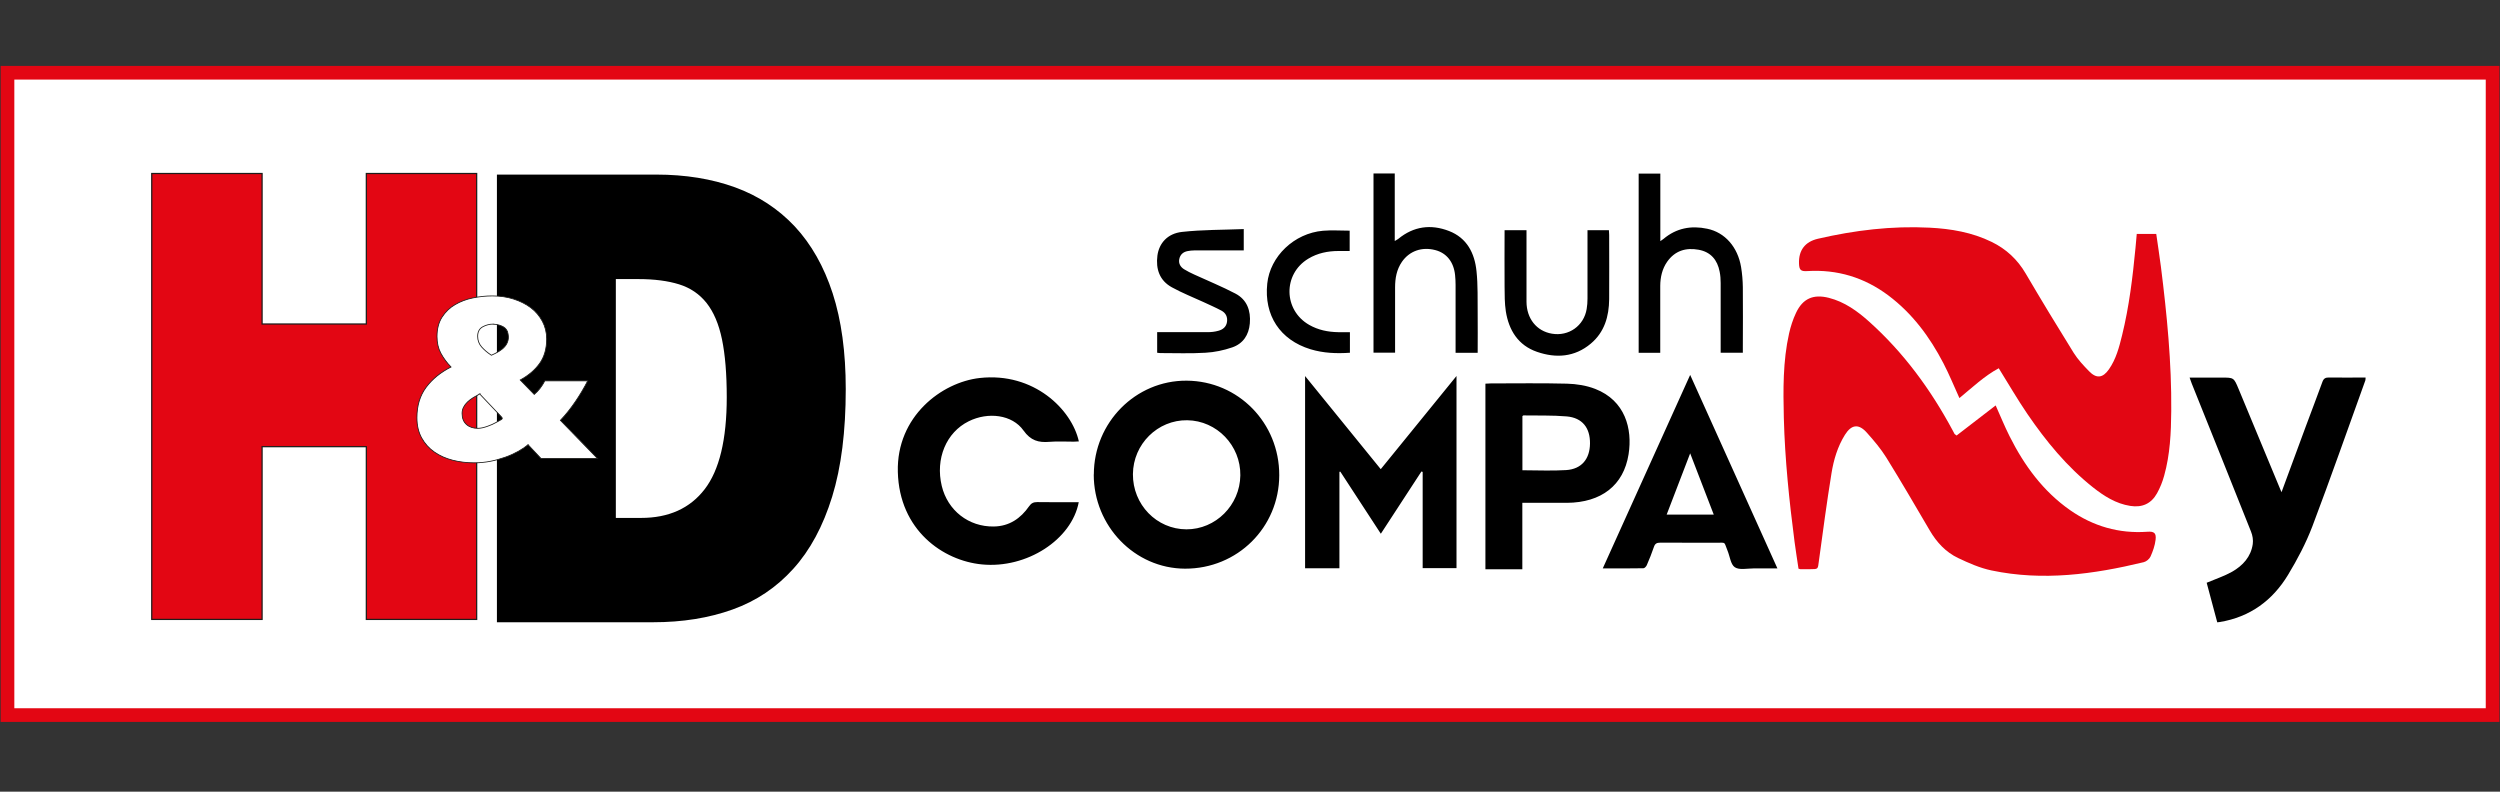 <?xml version="1.0" encoding="UTF-8"?>
<svg id="Ebene_1" xmlns="http://www.w3.org/2000/svg" viewBox="0 0 300 95">
  <rect x="0" y="0" width="300" height="95" fill="#333333" stroke="none"/>
  <defs>
    <style>
      .cls-1 {
        fill: none;
        stroke: #e30613;
        stroke-width: 1.64px;
      }

      .cls-1, .cls-2, .cls-3, .cls-4 {
        stroke-miterlimit: 10;
      }

      .cls-5 {
        fill: #e20613;
      }

      .cls-5, .cls-6 {
        fill-rule: evenodd;
      }

      .cls-2 {
        fill: #e30613;
        stroke-width: .15px;
      }

      .cls-2, .cls-3, .cls-4 {
        stroke: #1d1d1b;
      }

      .cls-3 {
        stroke-width: .05px;
      }

      .cls-3, .cls-4 {
        fill: #fff;
      }

      .cls-4 {
        stroke-width: .1px;
      }
    </style>
  </defs>
  <rect class="cls-3" x=".89" y="9.36" width="297.76" height="76.91"/>
  <g>
    <g>
      <g>
        <path class="cls-2" d="M18.21,74.32V20.82h13.24v18.06h12.51v-18.06h13.24v53.51h-13.24v-20.73h-12.51v20.73h-13.24Z"/>
        <path d="M59.63,74.68V20.95h19.11c3.51,0,6.66.51,9.47,1.53,2.8,1.02,5.19,2.59,7.17,4.7,1.97,2.12,3.49,4.79,4.54,8.02,1.05,3.24,1.57,7.07,1.57,11.49,0,5.07-.54,9.38-1.63,12.91-1.09,3.53-2.64,6.42-4.66,8.65-2.02,2.24-4.44,3.87-7.29,4.89-2.84,1.02-6.02,1.53-9.53,1.53h-18.75ZM73.91,62.15h3.02c3.31,0,5.85-1.14,7.62-3.43s2.66-5.97,2.66-11.05c0-2.78-.19-5.1-.57-6.94-.38-1.84-1-3.29-1.85-4.37-.85-1.07-1.95-1.82-3.3-2.24-1.35-.42-2.98-.63-4.87-.63h-2.72v28.65Z"/>
        <path class="cls-4" d="M63.37,53.37c-.33.27-.72.54-1.19.8-.47.26-.99.5-1.56.7s-1.17.37-1.8.49c-.63.12-1.27.18-1.9.18-.9,0-1.77-.1-2.59-.31s-1.55-.53-2.2-.98c-.64-.44-1.15-1.01-1.53-1.69-.38-.69-.57-1.5-.57-2.44,0-1.45.37-2.66,1.11-3.65.74-.99,1.73-1.79,2.98-2.43-.51-.52-.91-1.08-1.22-1.65-.31-.58-.46-1.25-.46-2.01,0-.92.2-1.69.6-2.32.4-.62.92-1.13,1.56-1.5.64-.38,1.36-.65,2.14-.81.79-.16,1.57-.24,2.35-.24.9,0,1.75.12,2.53.37s1.47.59,2.06,1.03c.59.44,1.05.99,1.4,1.63.34.64.52,1.35.52,2.13,0,1.17-.28,2.16-.84,2.94-.56.79-1.34,1.45-2.33,1.99l1.68,1.73c.51-.43.93-.98,1.27-1.63h5.15c-.45.87-.94,1.7-1.48,2.49s-1.13,1.55-1.8,2.25l4.45,4.58h-6.78l-1.55-1.65ZM57.57,47.27c-.27.15-.53.29-.79.45-.25.15-.48.33-.68.52-.2.19-.36.4-.47.62-.12.23-.18.47-.18.75,0,.58.18,1.02.53,1.33.35.31.81.46,1.37.46.31,0,.68-.08,1.11-.23s.79-.31,1.06-.47c.2-.11.36-.19.47-.26.12-.06.2-.11.24-.15.04-.04.05-.08.03-.14-.03-.05-.09-.13-.18-.22l-2.52-2.66ZM59.22,38.89c-.47,0-.9.11-1.3.33-.4.22-.6.6-.6,1.14,0,.49.16.91.47,1.27.32.36.71.7,1.18,1,.33-.14.63-.3.91-.47s.52-.37.7-.58c.19-.22.32-.47.39-.77.07-.3.04-.65-.08-1.04-.14-.31-.38-.53-.72-.66-.34-.14-.66-.2-.96-.2Z"/>
      </g>
      <g>
        <path class="cls-5" d="M256.4,28.07h2.35c.19,1.33.39,2.63.56,3.94.72,5.74,1.29,11.5,1.24,17.3-.02,2.61-.14,5.23-.85,7.77-.2.73-.49,1.46-.86,2.12-.7,1.25-1.78,1.73-3.2,1.51-1.74-.27-3.17-1.19-4.51-2.25-3.12-2.48-5.61-5.52-7.84-8.78-1.2-1.76-2.27-3.61-3.44-5.49-1.72.92-3.19,2.32-4.72,3.58-.64-1.41-1.22-2.83-1.92-4.18-1.64-3.16-3.73-5.98-6.61-8.14-2.89-2.16-6.13-3.14-9.73-2.92-.77.05-.96-.13-.99-.89-.06-1.6.72-2.63,2.27-2.99,4.41-1.02,8.86-1.56,13.39-1.33,2.58.13,5.11.56,7.46,1.71,1.74.85,3.09,2.1,4.08,3.79,1.88,3.2,3.8,6.37,5.76,9.52.5.8,1.17,1.51,1.83,2.19.89.93,1.66.85,2.4-.21.86-1.23,1.23-2.66,1.58-4.09.85-3.45,1.27-6.97,1.61-10.5.05-.54.1-1.07.15-1.67h0ZM234.79,52.26c-.17-.13-.22-.15-.24-.18-.09-.16-.17-.33-.26-.49-2.63-4.88-5.86-9.29-10-13-1.41-1.26-2.94-2.37-4.83-2.85-1.86-.47-3.13.08-3.94,1.81-.37.78-.64,1.62-.83,2.46-.75,3.35-.71,6.76-.63,10.16.13,4.98.65,9.93,1.29,14.87.14,1.08.32,2.16.47,3.2.12.04.16.06.2.06h1.24c.93,0,.88,0,1-.93.48-3.53.95-7.06,1.52-10.58.26-1.61.73-3.2,1.61-4.61.79-1.26,1.66-1.36,2.64-.25.84.94,1.67,1.92,2.33,2.98,1.79,2.89,3.5,5.83,5.22,8.76.83,1.42,1.92,2.59,3.39,3.29,1.28.61,2.62,1.2,4,1.49,6.17,1.3,12.25.47,18.28-.99.32-.08.69-.39.82-.69.28-.63.52-1.31.6-1.99.1-.83-.18-1.03-1-.97-3.4.24-6.49-.66-9.27-2.6-3.24-2.27-5.5-5.37-7.25-8.86-.61-1.21-1.12-2.48-1.67-3.7l-4.7,3.62Z"/>
        <path class="cls-6" d="M161.99,39.87v2.46c-1.61.11-3.18.05-4.73-.42-3.66-1.12-5.59-4.07-5.19-7.88.34-3.27,3.23-6.04,6.69-6.34,1.05-.09,2.11-.01,3.2-.01v2.44s-1.33,0-1.33,0c-1.29,0-2.52.25-3.63.92-3.07,1.85-3,6.18.11,7.95,1.07.61,2.24.85,3.46.87.45.01.9,0,1.42,0h0ZM149.25,27.49v2.56h-.7c-1.74,0-3.48,0-5.23,0-.27,0-.54.03-.8.08-.54.1-.9.42-1.01.97-.1.53.15.94.58,1.21.38.24.8.44,1.21.63,1.65.76,3.35,1.45,4.95,2.29,1.39.73,1.86,2.04,1.73,3.58-.12,1.39-.81,2.43-2.12,2.88-1.02.35-2.12.58-3.2.64-1.8.11-3.61.04-5.41.04-.12,0-.24-.02-.39-.04v-2.47h.66c1.8,0,3.61,0,5.41,0,.43,0,.87-.05,1.29-.17.52-.14.93-.46,1.02-1.05.09-.61-.15-1.08-.66-1.36-.71-.38-1.45-.7-2.18-1.04-1.26-.58-2.56-1.09-3.77-1.76-1.48-.81-1.95-2.19-1.74-3.81.2-1.48,1.21-2.65,2.96-2.84,2.44-.27,4.9-.24,7.4-.34h0ZM180.55,27.62h2.63v.69c0,2.63-.01,5.27,0,7.9.01,2.02,1.21,3.52,3.04,3.83,2.02.35,3.85-.94,4.18-2.96.07-.41.1-.82.1-1.24,0-2.51,0-5.02,0-7.53v-.69h2.57c.01.21.03.39.03.57,0,2.57.02,5.14,0,7.71-.02,2.07-.56,3.96-2.21,5.34-1.93,1.62-4.17,1.77-6.45.98-2.26-.78-3.38-2.59-3.74-4.86-.15-.98-.14-1.98-.15-2.97-.02-2.24,0-4.47,0-6.77h0ZM177.31,42.34h-2.64v-.75c0-2.47,0-4.93,0-7.4,0-.39-.02-.79-.06-1.18-.16-1.57-1.02-2.65-2.38-3-1.61-.42-3.1.11-4,1.41-.64.93-.82,1.98-.82,3.07,0,2.36,0,4.73,0,7.09v.74h-2.59v-21.5h2.55v8.1c.21-.12.33-.18.43-.26,1.84-1.51,3.91-1.78,6.08-.94,2.15.83,3.08,2.66,3.3,4.82.18,1.7.12,3.43.14,5.15.02,1.53,0,3.06,0,4.65h0ZM199.24,42.34h-2.6v-21.51h2.6v8.11c.19-.14.29-.2.38-.27,1.54-1.3,3.32-1.63,5.25-1.22,2.12.44,3.66,2.19,4.06,4.6.13.79.2,1.61.21,2.41.03,2.38,0,4.77,0,7.15v.72h-2.66v-.65c0-2.57,0-5.14,0-7.71,0-.45-.03-.91-.12-1.36-.27-1.42-1.07-2.38-2.53-2.64-1.53-.28-2.84.12-3.77,1.44-.6.86-.82,1.85-.83,2.88,0,2.45,0,4.89,0,7.34v.71h0ZM202.82,54.4l-2.82,7.35h5.65l-2.83-7.35h0ZM192.33,68.21l10.49-23.22,10.47,23.22c-1.02,0-1.95,0-2.87,0-.76,0-1.7.22-2.24-.14-.51-.34-.59-1.31-.88-2-.47-1.13-.11-.93-1.4-.94-2.22-.01-4.44,0-6.66-.01-.42,0-.63.1-.77.51-.25.75-.55,1.48-.86,2.2-.07.15-.26.36-.4.36-1.59.03-3.18.02-4.89.02h0ZM182.69,56.43c1.79,0,3.53.09,5.25-.02,1.85-.12,2.84-1.33,2.86-3.19.02-1.88-.92-3.08-2.78-3.25-1.73-.15-3.47-.09-5.21-.12-.03,0-.06.04-.12.08v6.49h0ZM182.68,60.34h.75c1.53,0,3.07.01,4.6,0,4.13-.03,6.81-2.1,7.4-5.83.48-3.06-.41-6.44-4-7.84-1.05-.41-2.25-.6-3.39-.63-3.05-.08-6.09-.03-9.14-.03-.22,0-.44.02-.65.03v22.27h4.43v-7.98h0ZM129.46,52.97c-.21.01-.41.03-.61.03-.97,0-1.95-.06-2.92.02-1.31.11-2.25-.15-3.11-1.36-1.35-1.91-4.25-2.26-6.57-1.11-2.71,1.34-4.02,4.5-3.24,7.76.71,2.95,3.23,4.92,6.25,4.87,1.86-.03,3.22-.97,4.24-2.44.26-.37.53-.49.97-.49,1.66.03,3.32.01,4.98.01-.84,4.48-6.23,8-11.62,7.47-4.66-.45-9.92-4.1-10.09-11.11-.17-6.66,5.27-10.75,9.82-11.26,6.51-.73,11.06,3.79,11.9,7.6h0ZM156.59,45.1l9.1,11.2,9.09-11.18v23.06h-4.06v-11.55l-.15-.05-4.87,7.47-4.86-7.45-.11.02v11.57h-4.12v-23.07h0ZM273.78,59.07c1-2.71,1.94-5.29,2.9-7.86.66-1.79,1.35-3.56,2-5.36.15-.43.37-.56.81-.55,1.45.03,2.9,0,4.38,0-.01.16,0,.26-.03.35-2.11,5.84-4.16,11.71-6.36,17.52-.77,2.02-1.8,3.97-2.92,5.82-1.86,3.07-4.56,5.05-8.17,5.65-.08.01-.16.02-.32.04l-1.27-4.75c1.06-.45,2.11-.79,3.05-1.32,1.28-.73,2.26-1.79,2.48-3.32.07-.48-.02-1.04-.21-1.5-2.35-5.93-4.74-11.84-7.11-17.76-.08-.21-.15-.42-.26-.72h3.84c1.46,0,1.47,0,2.03,1.34,1.68,4.03,3.35,8.07,5.03,12.11l.14.32h0ZM135.95,56.89c-.03,3.65,2.84,6.62,6.42,6.63,3.51.01,6.42-2.89,6.47-6.47.05-3.59-2.82-6.57-6.37-6.62-3.55-.05-6.49,2.86-6.52,6.46h0ZM131.26,56.93c.01-6.24,5.02-11.29,11.14-11.25,6.2.04,11.13,5.07,11.11,11.35-.01,6.26-5.02,11.23-11.31,11.21-6.03-.02-10.96-5.11-10.95-11.31Z"/>
      </g>
    </g>
    <rect class="cls-1" x=".9" y="8.73" width="298.21" height="77.08"/>
  </g>
</svg>